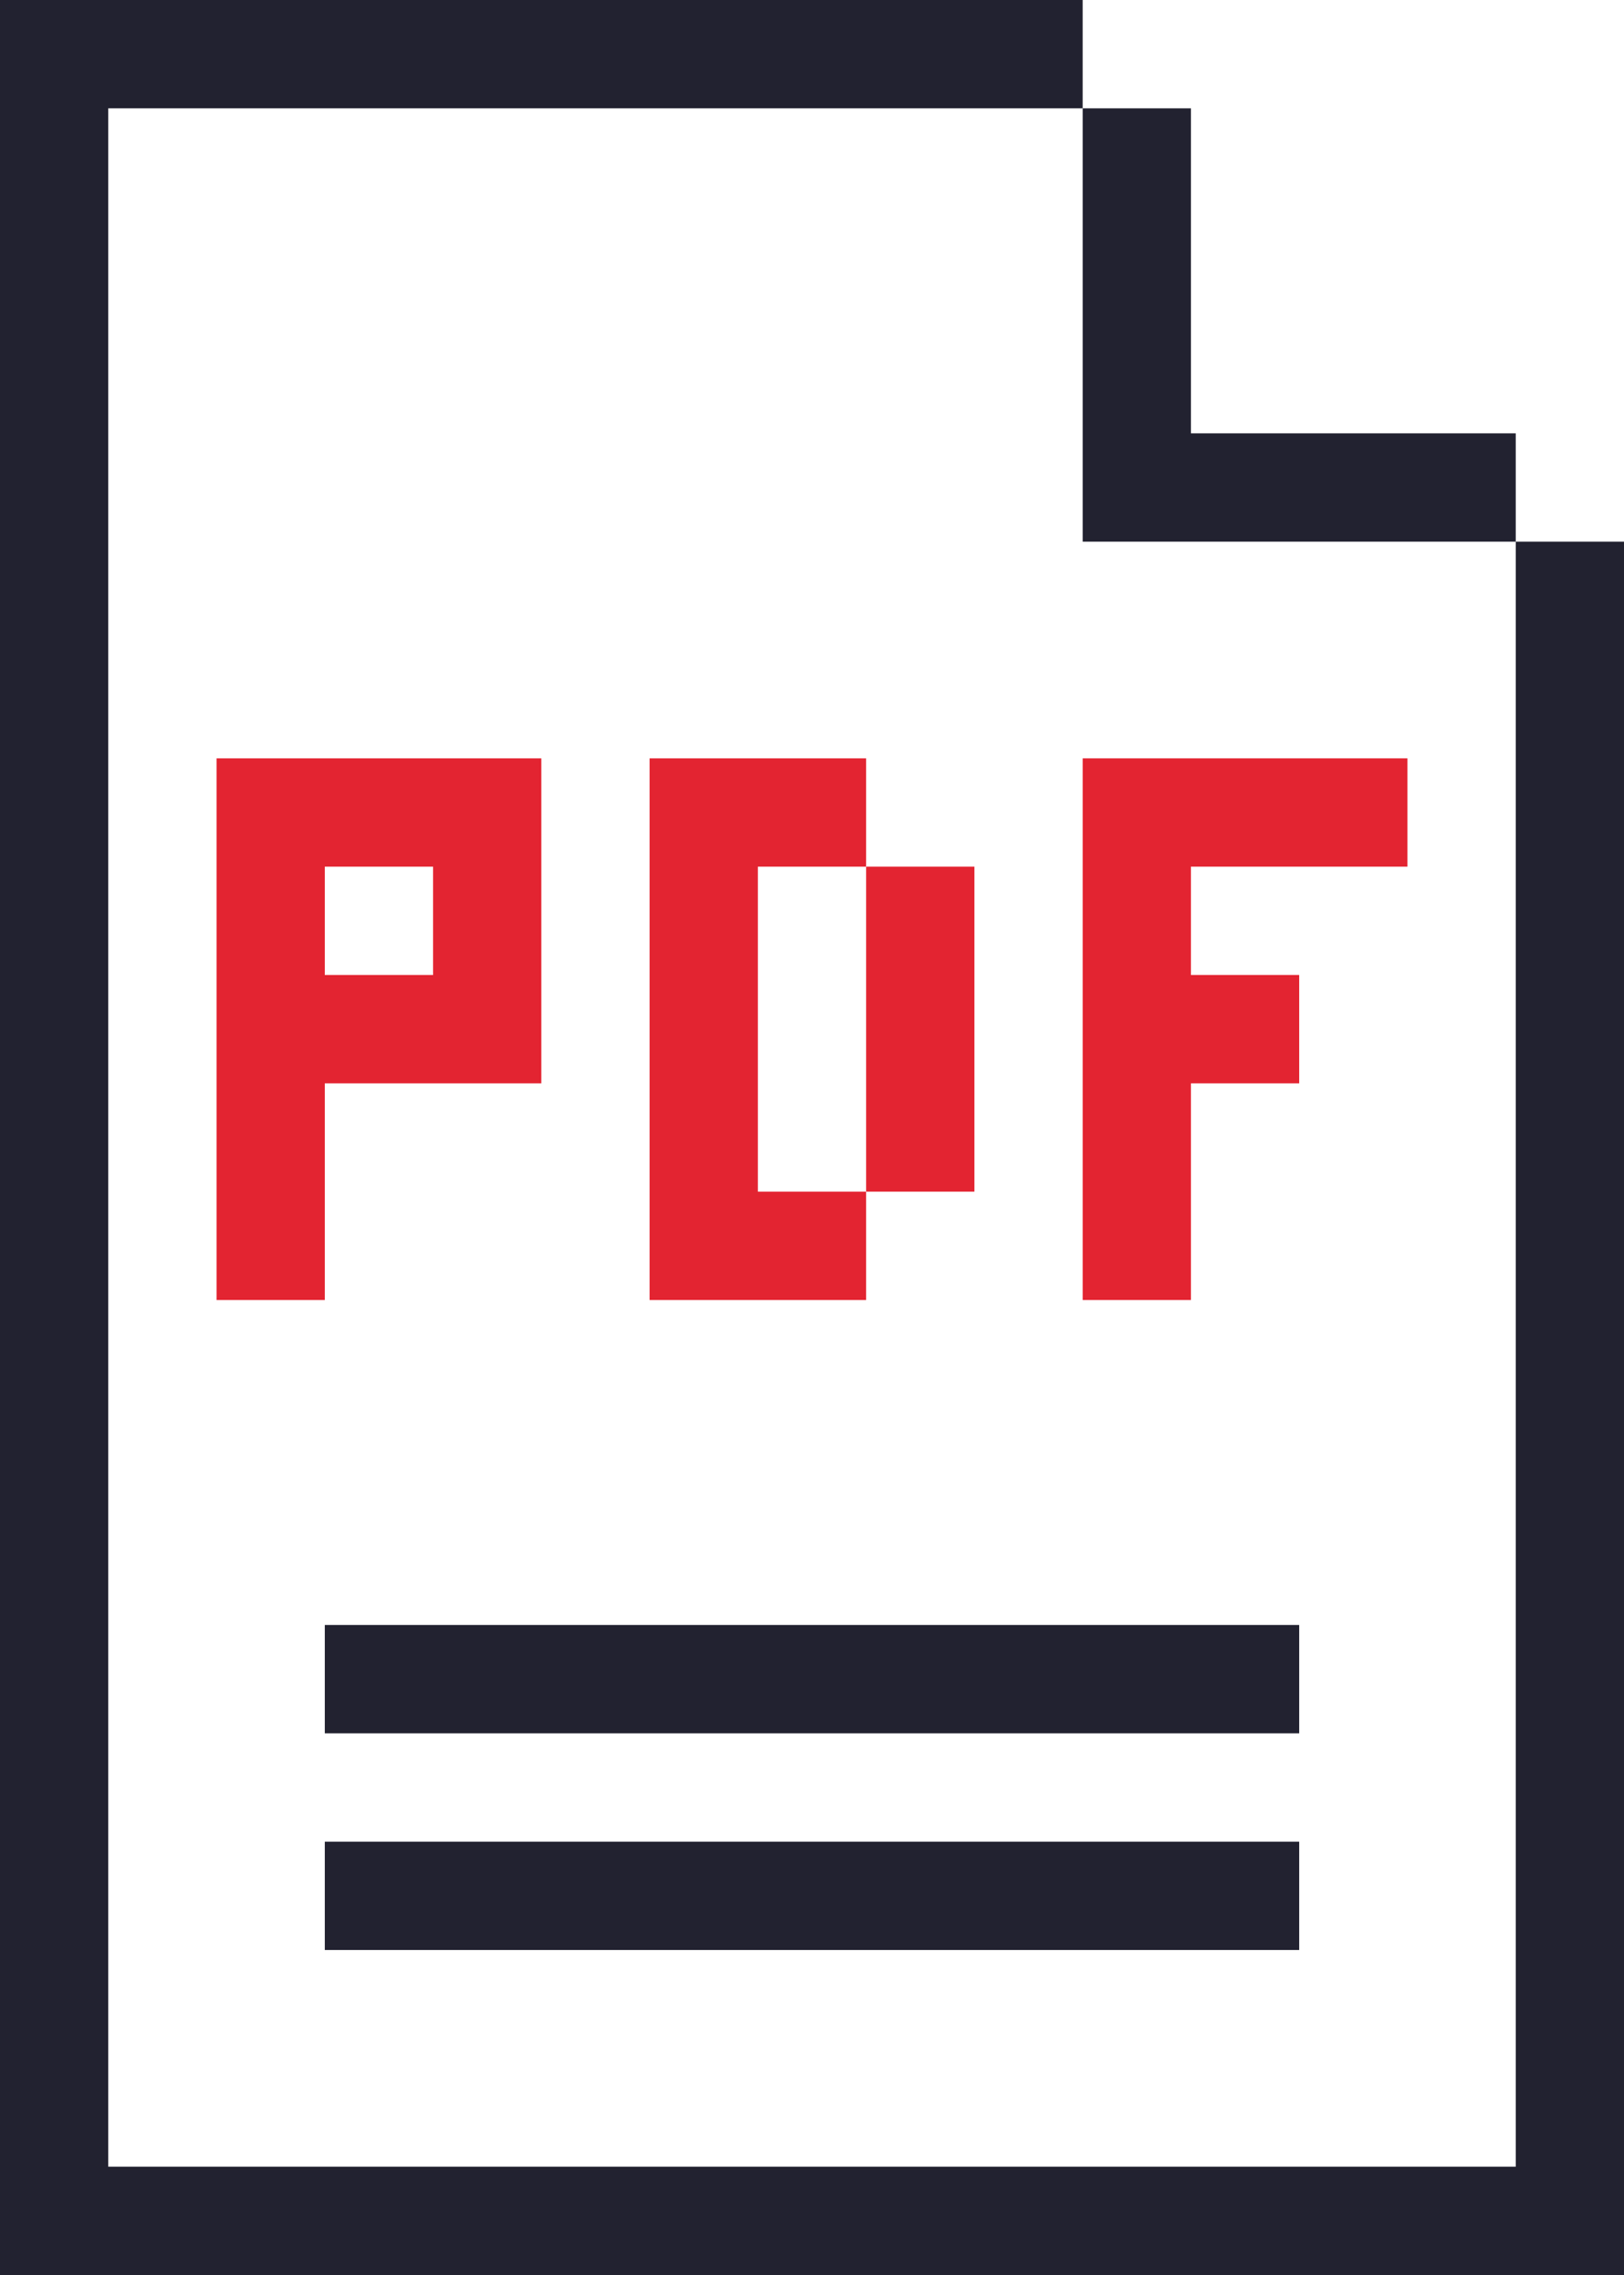 <svg xmlns="http://www.w3.org/2000/svg" width="30" height="42"  xmlns:v="https://vecta.io/nano"><g fill="#222230"><path d="M28 10v30H2V2h18V0H0v42h30V10z"/><path d="M28 10V8h-6V2h-2v8zM6 30h18v2H6zm0 4h18v2H6z"/></g><g fill="#E32431"><path d="M6 20h4v-6H4v10h2v-4zm2-4v2H6v-2h2zm6 8h2v-2h-2v-6h2v-2h-4v10h1z"/><path d="M16 16h2v6h-2zm6 4h2v-2h-2v-2h4v-2h-6v10h2z"/></g></svg>